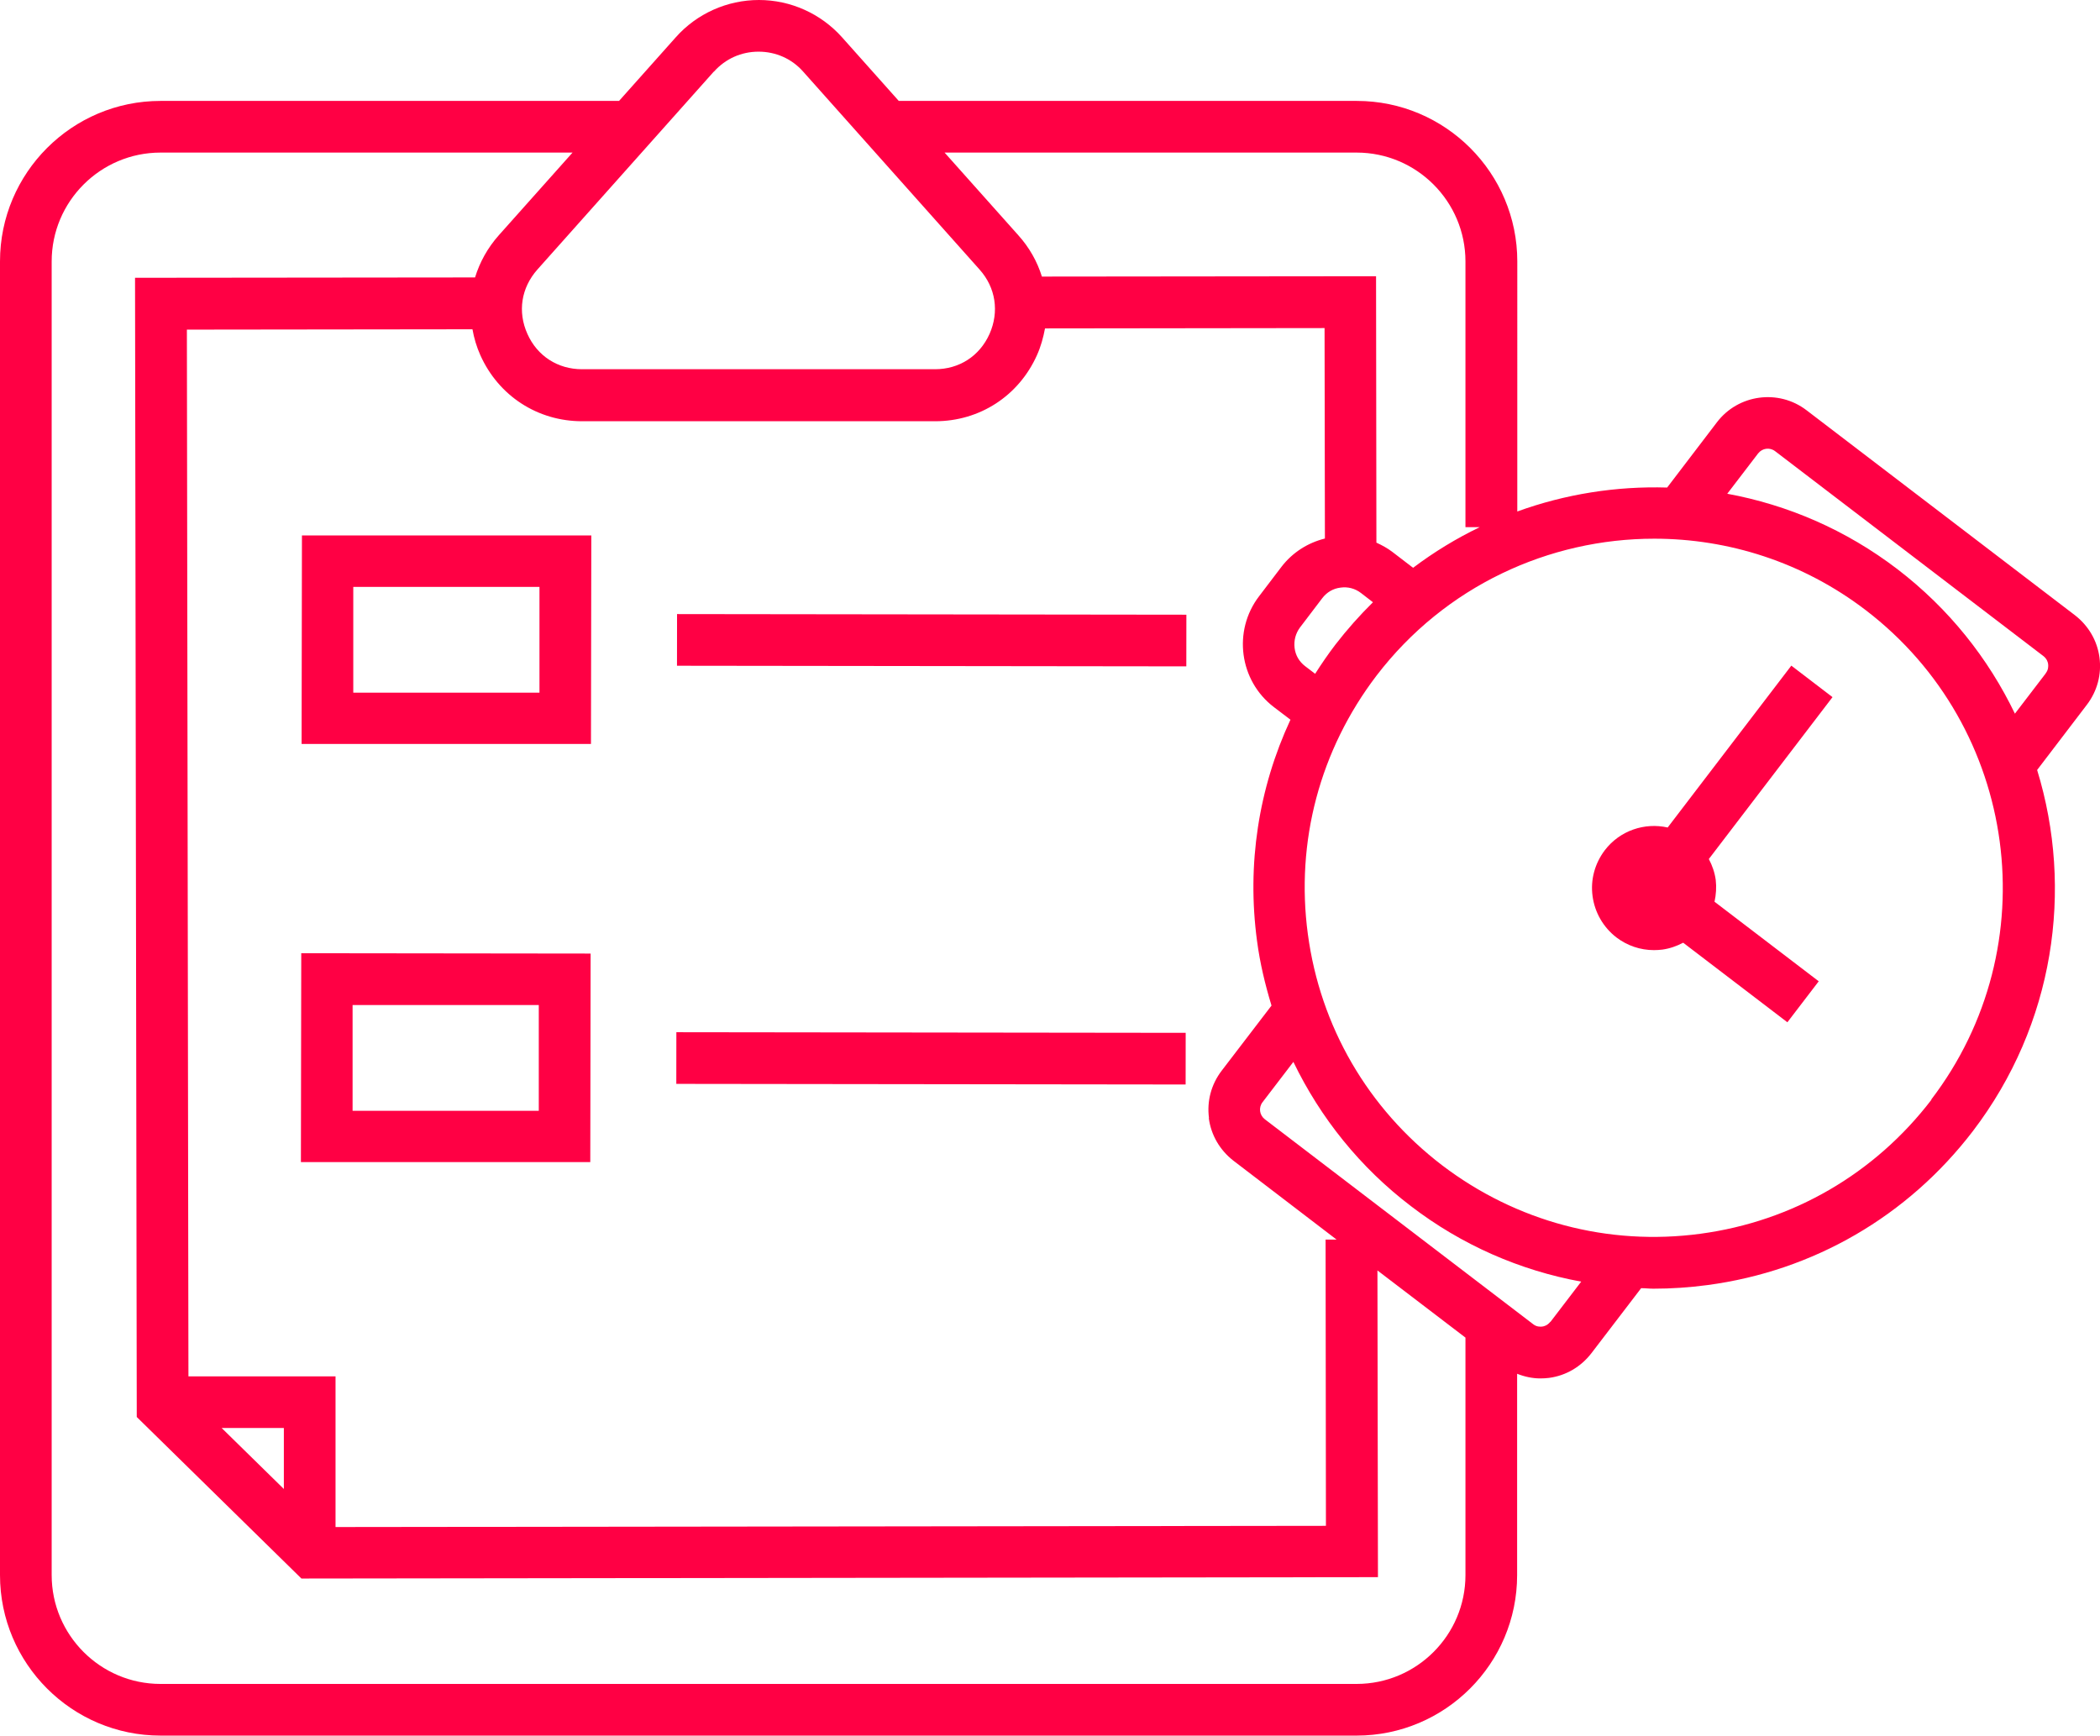 <svg xmlns="http://www.w3.org/2000/svg" id="Layer_2" viewBox="0 0 121.92 100.79"><defs><style>.cls-1{fill:#f04;}</style></defs><g id="Layer_1-2"><g><path class="cls-1" d="M17.51,43.2h16.8l.02-12.11H17.53l-.02,12.11Zm3.01-9.12h10.8v6.14h-10.81v-6.14Z"></path><rect class="cls-1" x="52.59" y="22.39" width="3" height="29.57" transform="translate(16.85 91.22) rotate(-89.93)"></rect><path class="cls-1" d="M17.47,67.48h16.8l.02-12.11-16.8-.02-.02,12.13Zm3.01-9.12h10.8v6.14h-10.81v-6.14Z"></path><rect class="cls-1" x="52.56" y="46.67" width="3" height="29.57" transform="translate(-7.47 115.44) rotate(-89.93)"></rect><path class="cls-1" d="M121.89,38.18c-.13-.98-.64-1.85-1.43-2.46l-15.58-11.9c-1.62-1.24-3.96-.93-5.2,.7l-2.89,3.79c-2.96-.09-5.92,.38-8.7,1.39V15.18c0-5.14-4.18-9.32-9.32-9.32h-26.59l-3.29-3.69c-1.23-1.38-2.99-2.17-4.83-2.17s-3.61,.79-4.83,2.17l-3.29,3.69H9.32C4.18,5.86,0,10.04,0,15.18V91.46c0,5.14,4.18,9.32,9.32,9.32H78.76c5.14,0,9.32-4.18,9.32-9.32v-11.69c.43,.17,.88,.27,1.35,.27,.17,0,.33-.01,.5-.03,.98-.13,1.85-.64,2.46-1.43l2.89-3.78c.24,0,.47,.03,.71,.03,1.04,0,2.09-.07,3.14-.21,6.16-.82,11.63-4,15.41-8.94,4.73-6.2,5.86-14.03,3.73-20.97l2.89-3.79c.6-.79,.86-1.76,.73-2.74ZM78.76,8.86c3.49,0,6.32,2.84,6.32,6.32v15.43h.83c-1.35,.65-2.65,1.44-3.87,2.36l-1.2-.92c-.29-.22-.6-.39-.93-.54l-.02-15.47-19.4,.02c-.27-.87-.73-1.69-1.37-2.4l-4.28-4.8h23.92Zm-8.58,56.07c.13,.98,.64,1.85,1.42,2.46l6,4.59h-.64l.02,16.62-57.5,.07v-8.75H10.94l-.09-60.78,16.58-.02c.09,.51,.24,1.02,.46,1.51,1.06,2.36,3.32,3.83,5.91,3.83h20.49c2.59,0,4.85-1.47,5.91-3.83,.23-.51,.37-1.03,.47-1.56l16.23-.02,.02,12.22c-1,.25-1.88,.81-2.52,1.64l-1.3,1.71c-1.54,2.01-1.15,4.91,.86,6.44l.96,.73c-1.85,3.98-2.54,8.4-1.94,12.85,.17,1.29,.47,2.53,.84,3.75l-2.9,3.79c-.6,.79-.86,1.76-.73,2.74Zm-53.69,21.54l-3.62-3.55h3.61v3.55Zm59.87-47.34l-.59-.45c-.34-.26-.56-.63-.61-1.06s.06-.84,.31-1.18l1.3-1.71c.26-.34,.63-.56,1.06-.61,.42-.06,.84,.05,1.18,.31l.7,.54c-.77,.76-1.5,1.58-2.18,2.46-.42,.55-.81,1.12-1.18,1.7ZM41.45,4.16c.67-.75,1.59-1.16,2.59-1.16s1.93,.41,2.59,1.16l10.24,11.49c.94,1.05,1.15,2.45,.58,3.74-.58,1.29-1.76,2.05-3.17,2.05h-20.49c-1.41,0-2.6-.77-3.17-2.05-.58-1.29-.36-2.68,.58-3.74l10.24-11.49Zm37.31,93.62H9.32c-3.49,0-6.32-2.84-6.32-6.32V15.18c0-3.49,2.84-6.32,6.32-6.32h23.92l-4.28,4.8c-.65,.73-1.11,1.57-1.38,2.45l-19.74,.02,.1,66.15,9.56,9.38,62.5-.08-.03-17.81,5.11,3.9v13.79c0,3.49-2.84,6.32-6.32,6.32Zm11.24-21.02c-.16,.2-.36,.26-.47,.27-.11,.01-.32,.02-.52-.14l-15.58-11.9c-.31-.24-.37-.68-.13-.99l1.79-2.34c1.57,3.25,3.87,6.13,6.83,8.38,2.95,2.26,6.33,3.73,9.88,4.38l-1.78,2.33Zm22.14-12.91c-3.29,4.3-8.05,7.07-13.42,7.79-5.36,.72-10.69-.7-15-3.98-4.3-3.29-7.07-8.05-7.79-13.42-.72-5.37,.7-10.69,3.98-15,3.99-5.22,10.03-7.96,16.13-7.96,4.29,0,8.62,1.35,12.28,4.15,8.88,6.79,10.59,19.53,3.8,28.42Zm6.63-24.75l-1.79,2.34c-1.54-3.2-3.82-6.09-6.82-8.39-3.01-2.3-6.4-3.74-9.88-4.38l1.79-2.34c.24-.31,.68-.37,.99-.13l15.58,11.9c.2,.16,.26,.36,.27,.47s.02,.32-.14,.52Z"></path><path class="cls-1" d="M104,38.65l-7.18,9.4c-1.33-.3-2.77,.17-3.65,1.32-.58,.77-.84,1.71-.71,2.67,.13,.95,.62,1.8,1.38,2.39,.63,.48,1.39,.74,2.18,.74,.16,0,.32-.01,.49-.03,.43-.06,.83-.2,1.21-.4l6.05,4.62,1.82-2.38-6.05-4.62c.09-.41,.12-.84,.07-1.27-.06-.43-.2-.83-.4-1.21l7.18-9.4-2.38-1.82Z"></path></g></g></svg>